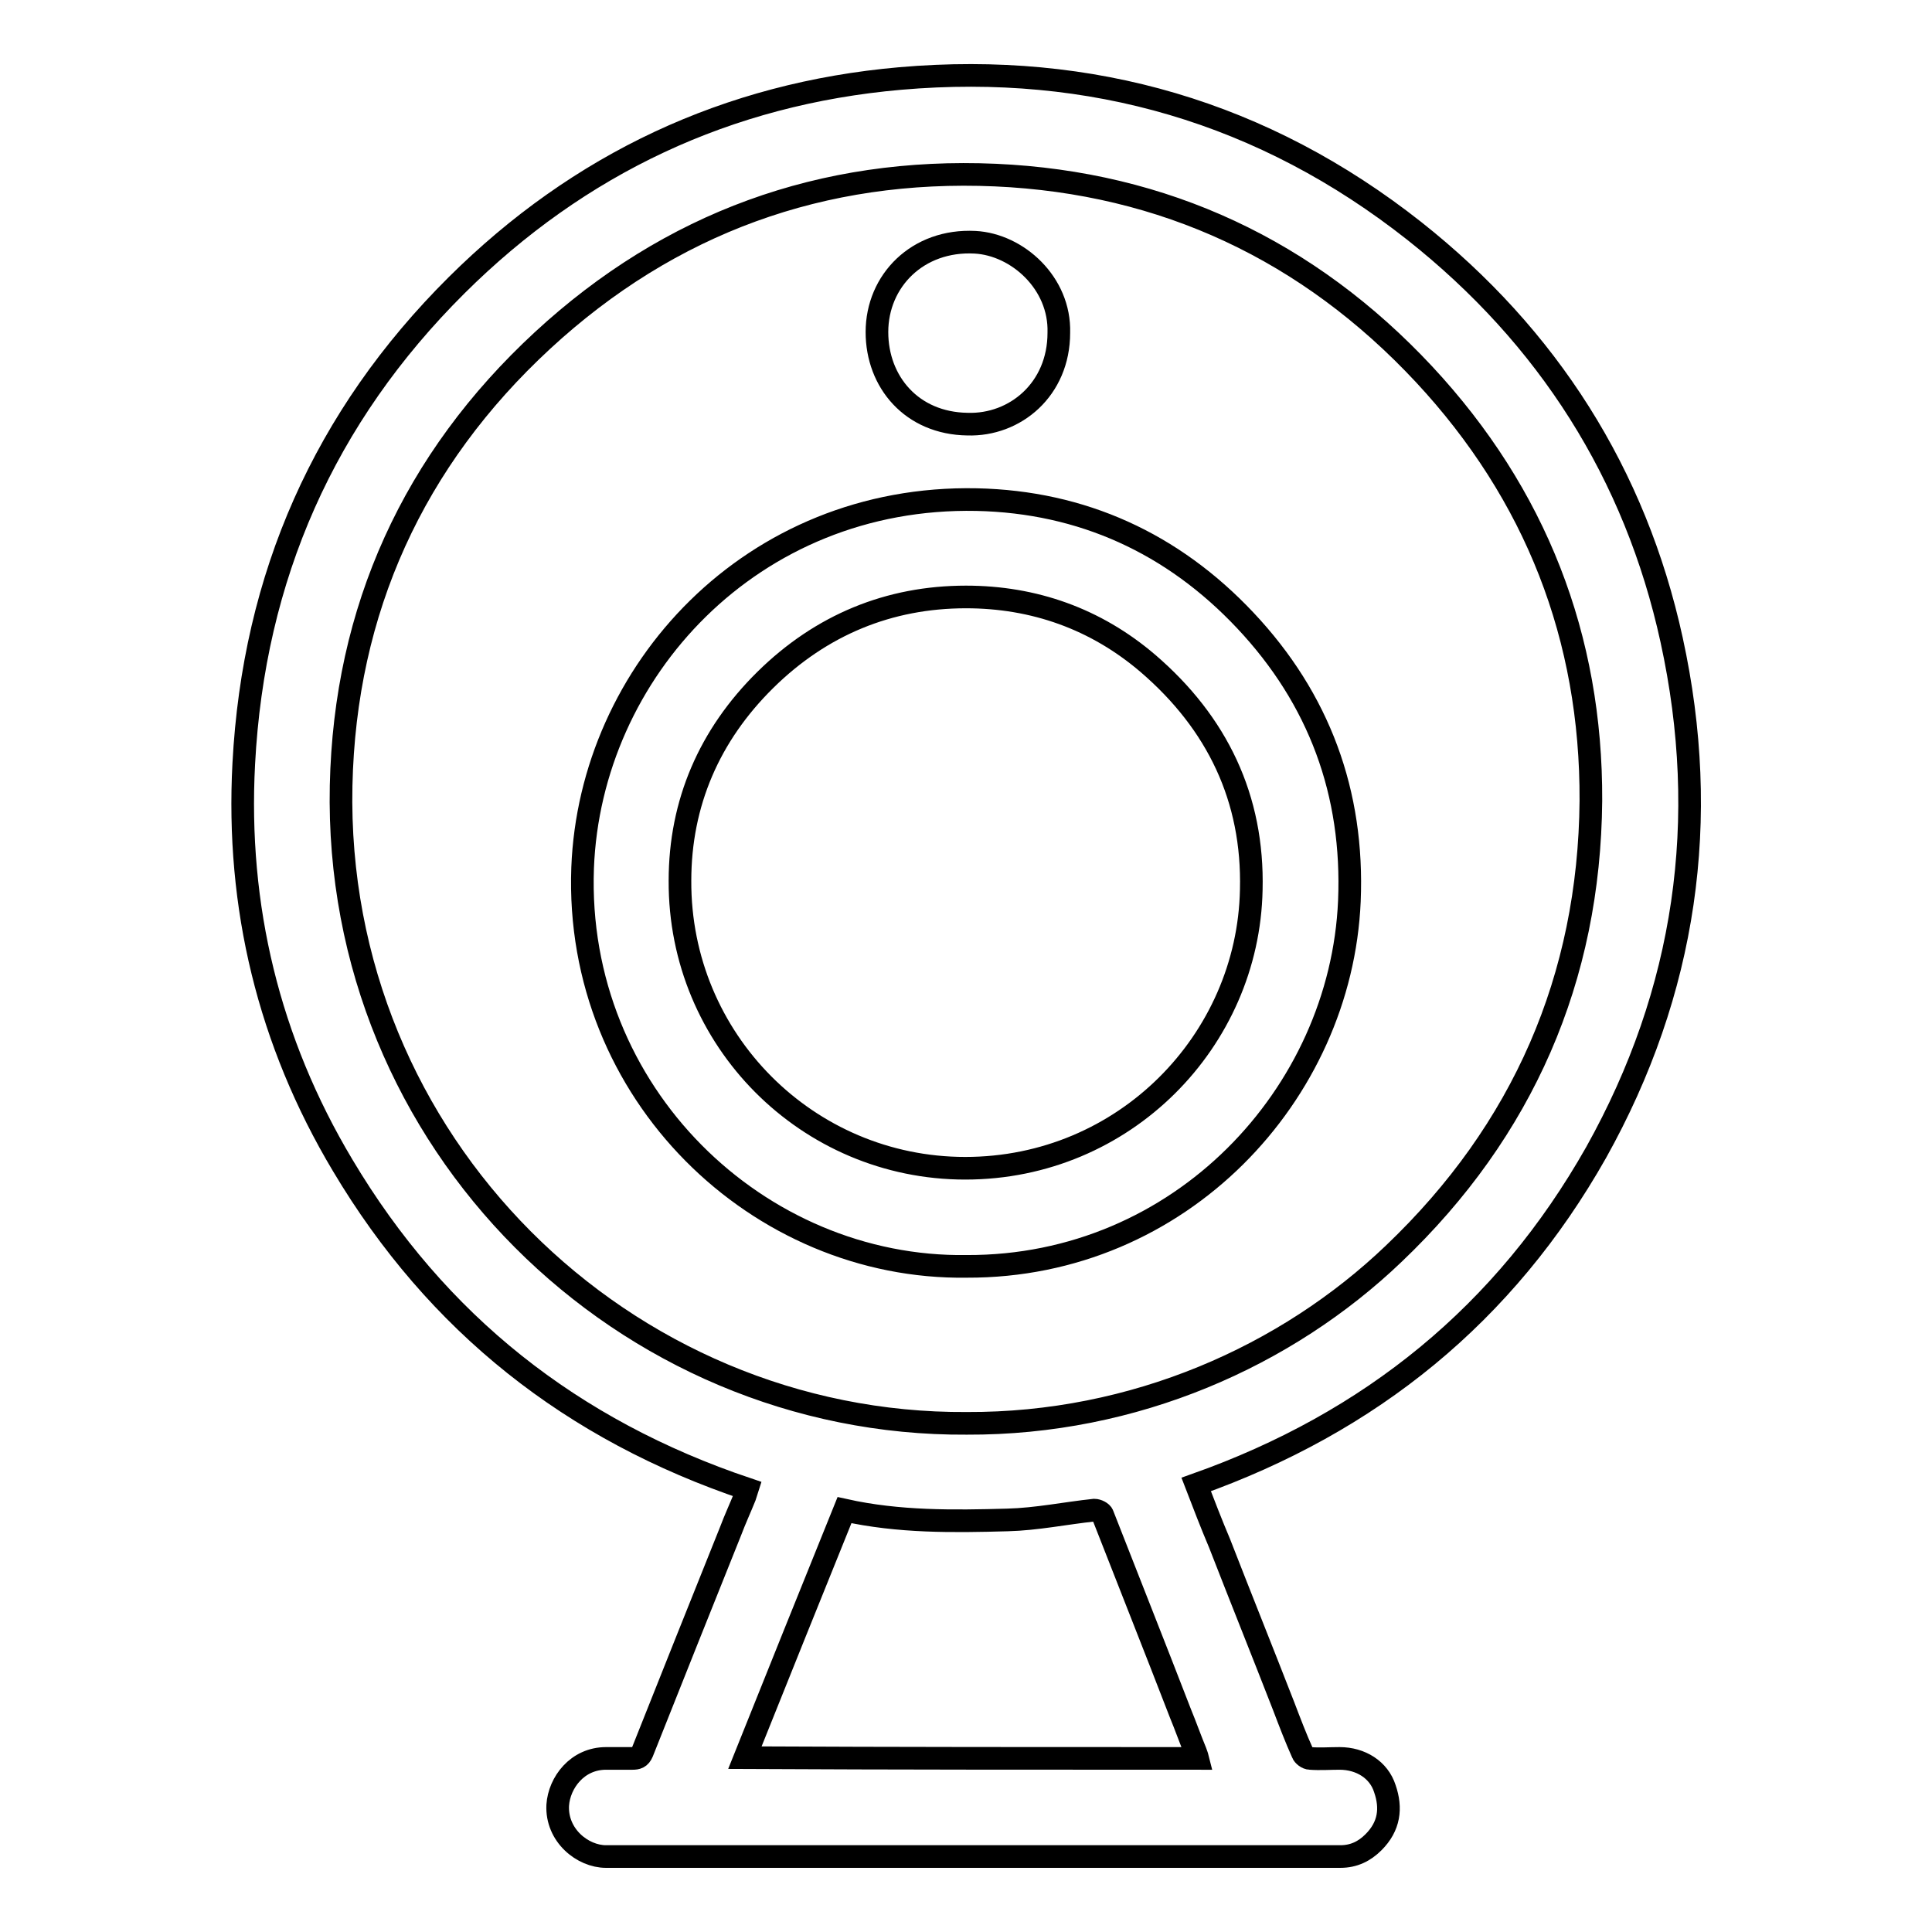<?xml version="1.0" encoding="utf-8"?>
<!-- Svg Vector Icons : http://www.onlinewebfonts.com/icon -->
<!DOCTYPE svg PUBLIC "-//W3C//DTD SVG 1.1//EN" "http://www.w3.org/Graphics/SVG/1.1/DTD/svg11.dtd">
<svg version="1.1" xmlns="http://www.w3.org/2000/svg" xmlns:xlink="http://www.w3.org/1999/xlink" x="0px" y="0px" viewBox="0 0 256 256" enable-background="new 0 0 256 256" xml:space="preserve">
<g><g><path stroke-width="3" fill-opacity="0" stroke="#000000"  d="M158.5,196.7c1,2.6,2,5.2,3.1,7.8c2.8,7.2,5.7,14.4,8.5,21.6c0.8,2.1,1.6,4.2,2.5,6.2c0.1,0.3,0.6,0.7,1,0.7c1.3,0.1,2.6,0,3.9,0c2.8,0,5.2,1.5,6,4c0.9,2.6,0.6,5-1.5,7.1c-1.2,1.2-2.6,1.9-4.4,1.9c-32.5,0-64.9,0-97.3,0c-3.1,0-6.6-2.8-6.4-6.8c0.2-3,2.6-6.2,6.4-6.2c1.2,0,2.3,0,3.5,0c0.6,0,1-0.1,1.3-0.8c3.9-9.8,7.8-19.6,11.7-29.3c0.6-1.6,1.3-3.1,1.9-4.6c0.1-0.3,0.2-0.7,0.3-1c-23.2-7.8-41.1-21.9-53.6-42.9c-9.8-16.4-14.1-34.3-13.1-53.2C33.6,76.4,43,55.2,60.5,37.8c16.2-16.1,35.9-25.4,58.8-27.4c25.3-2.2,48.2,4.5,68.1,20.2c17.7,14,29.3,32.2,34.1,54.2c5.2,23.8,1.9,46.6-10,67.9C199.4,174.1,181.6,188.5,158.5,196.7z M128.1,188.6c22.2,0.1,42.4-8.9,56.6-22.5c17.1-16.3,25.9-36.5,26.1-60c0.1-21.6-7.3-40.6-22.1-56.5c-15.3-16.4-34.4-25.4-56.8-26.4c-22.9-1-43.1,6.3-60,21.9c-17.1,15.8-26.2,35.7-26.7,59C44.2,151.5,82.8,188.9,128.1,188.6z M158.7,233c-0.1-0.4-0.2-0.6-0.3-0.9c-0.7-1.7-1.3-3.4-2-5.1c-3.4-8.8-6.9-17.6-10.3-26.3c-0.1-0.3-0.7-0.6-1.1-0.6c-3.8,0.4-7.6,1.2-11.5,1.3c-7.2,0.2-14.4,0.3-21.6-1.3c-4.4,10.9-8.8,21.8-13.2,32.8C118.8,233,138.7,233,158.7,233z"/><path stroke-width="3" fill-opacity="0" stroke="#000000"  d="M128.1,167.8c-27.6,0.4-52-22.9-50.9-52.8c1-26,22.4-49.4,52.2-48.8c14,0.3,26,5.8,35.6,16c9.8,10.4,14.4,22.9,13.8,37.2C177.7,145,156.4,167.9,128.1,167.8z M127.9,154.8c21.1,0,37.5-16.9,37.9-36.9c0.3-12.1-4.5-22.1-13.7-30c-6.9-5.9-15.1-8.8-24.1-8.8c-10.2,0-19.2,3.7-26.6,11c-7.4,7.3-11.3,16.3-11.3,26.6C90,137.8,107,154.8,127.9,154.8z"/><path stroke-width="3" fill-opacity="0" stroke="#000000"  d="M140.3,44.1c0,7.5-5.8,12.3-12.1,12.1c-7.4-0.1-12-5.6-12-12.2c0-6.8,5.4-12.3,13-11.9C134.8,32.4,140.5,37.5,140.3,44.1z"/></g></g>
</svg>